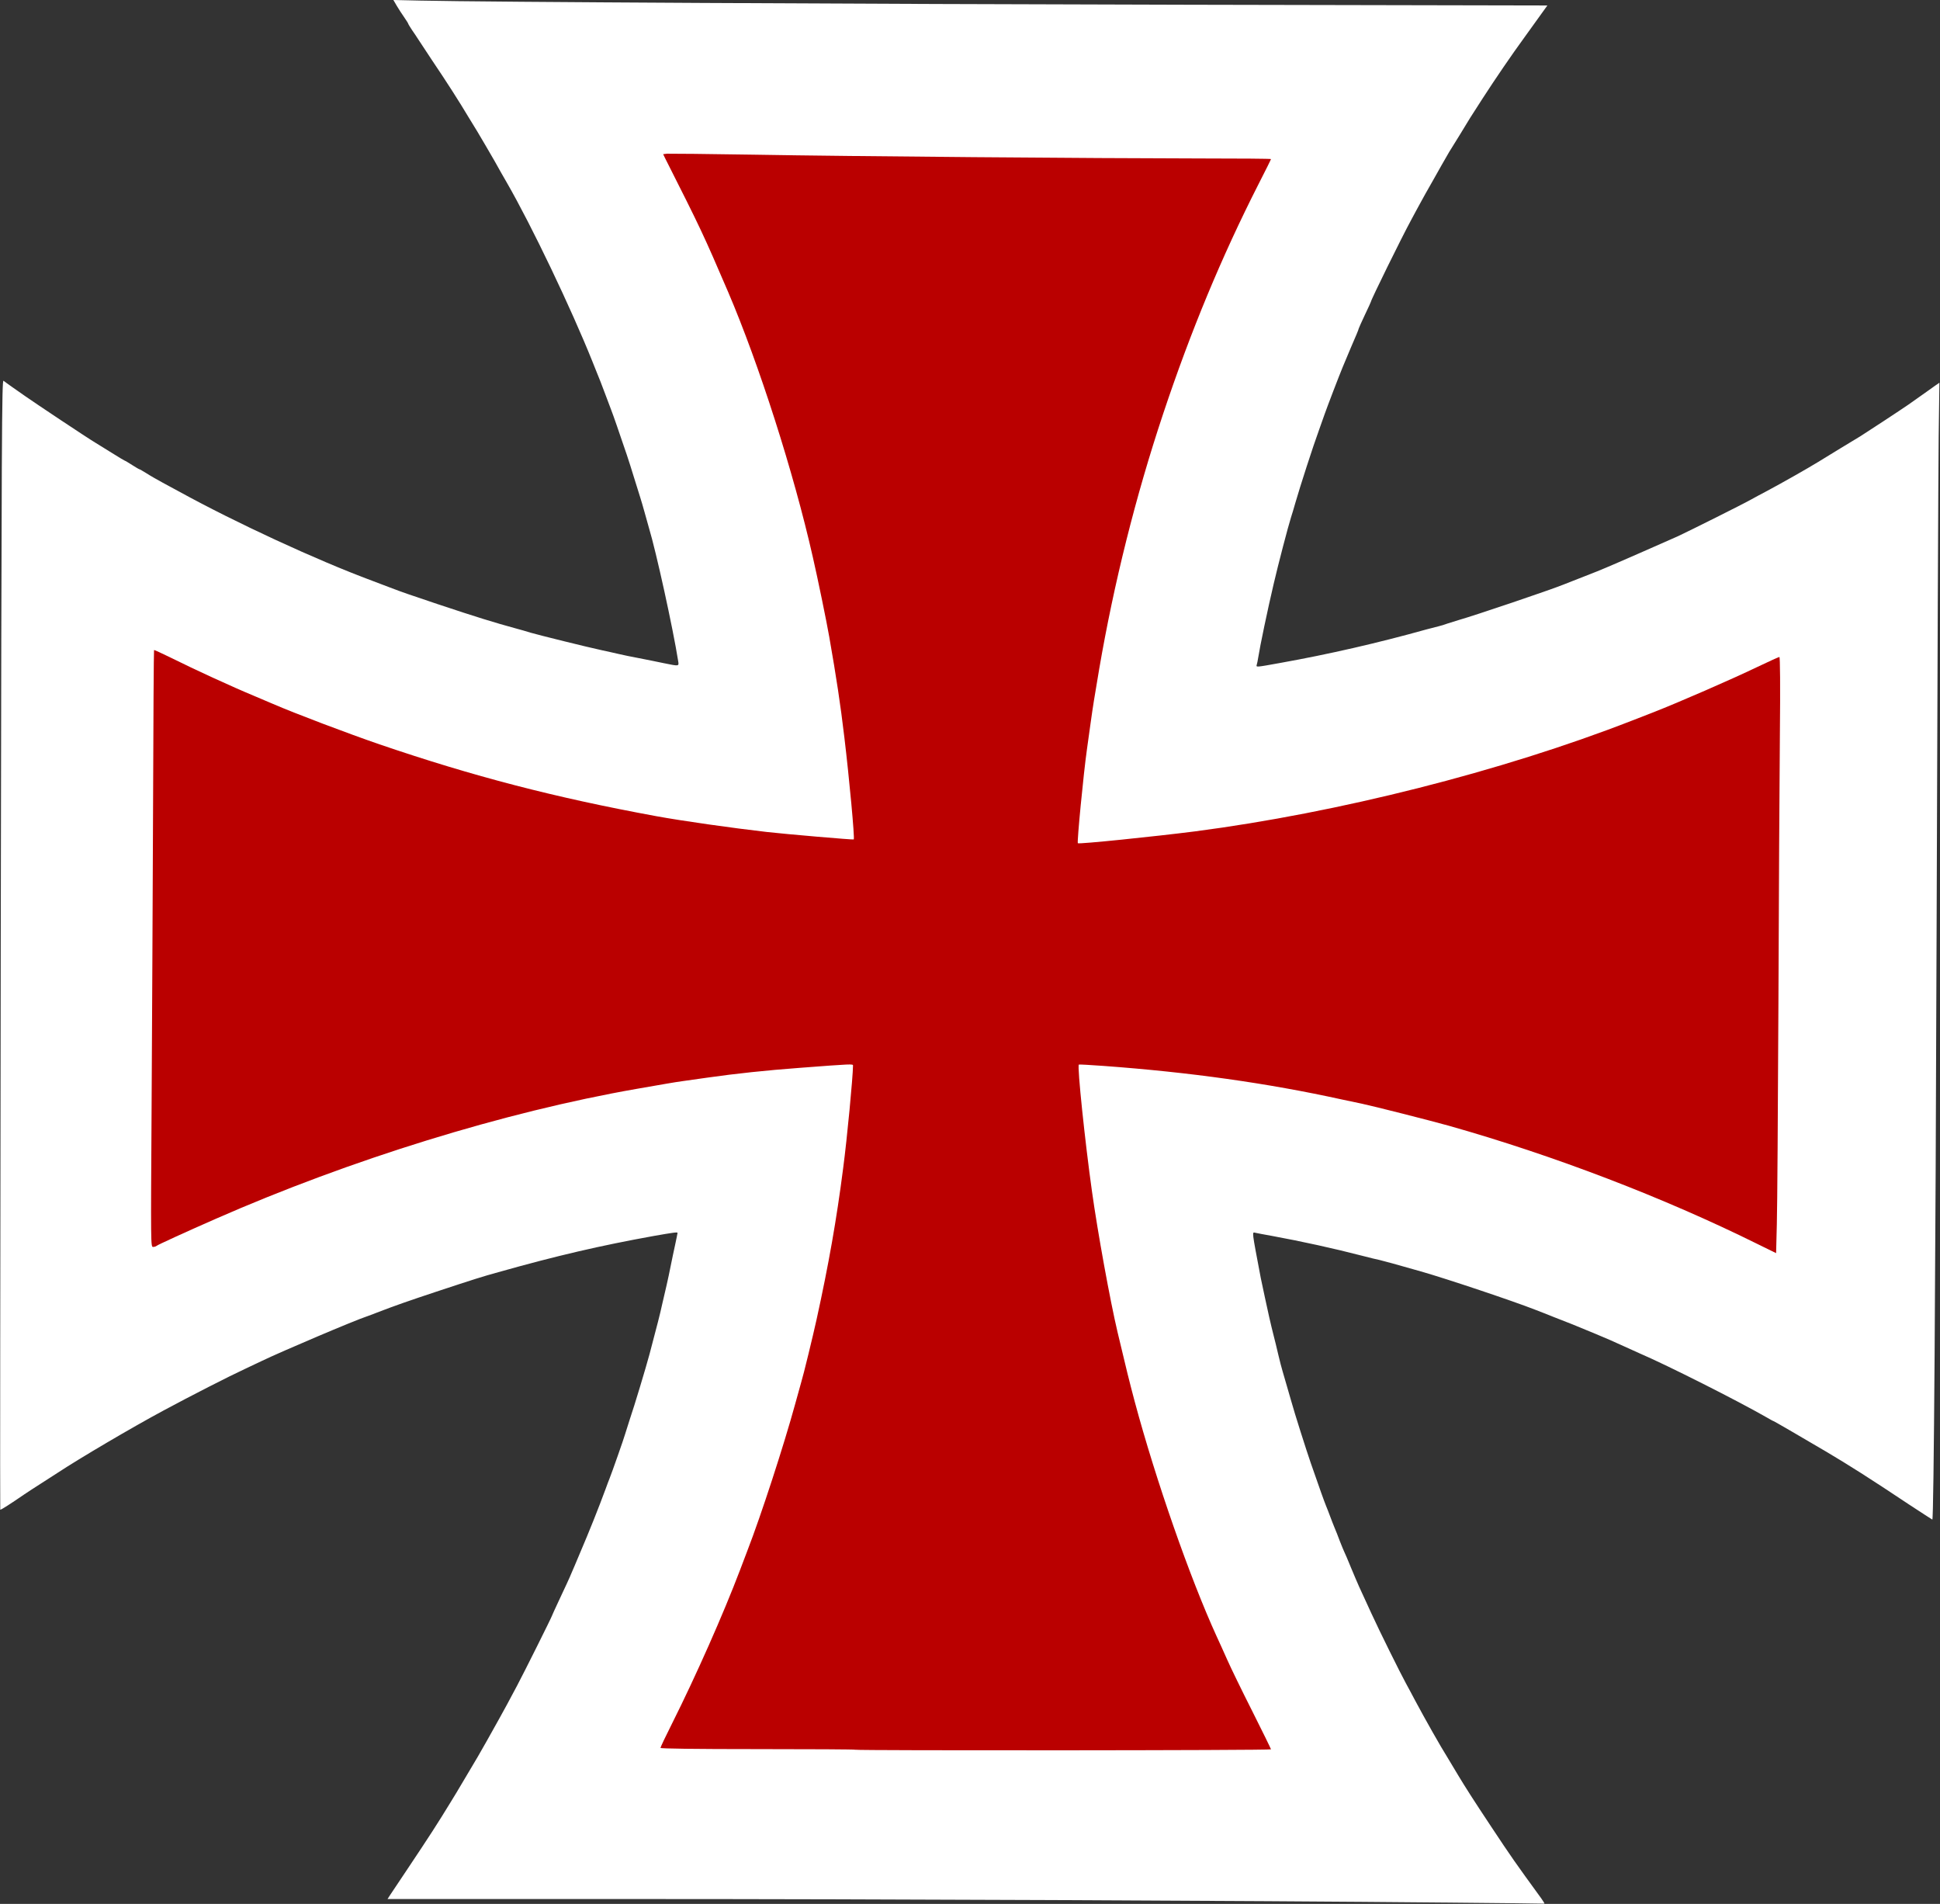 <?xml version="1.0" encoding="utf-8"?>
<!DOCTYPE svg PUBLIC "-//W3C//DTD SVG 20010904//EN" "http://www.w3.org/TR/2001/REC-SVG-20010904/DTD/svg10.dtd">
<svg version="1.0" xmlns="http://www.w3.org/2000/svg" width="1592px" height="1562px" viewBox="0 0 1592 1562" preserveAspectRatio="xMidYMid meet">
 <rect x="0" y="0" width="1592" height="1562" fill="#333333" stroke="none"/>
 <g fill="#ffffff">
  <path d="M1187 1560.9 c-169.3 -1.6 -469.4 -2.9 -664.8 -2.9 l-204.2 0 2.2 -3.4 c1.3 -1.9 8 -11.9 14.9 -22.3 17.1 -25.6 23.8 -35.9 34.9 -54.1 1.9 -3.2 4.1 -6.6 4.7 -7.7 0.7 -1.1 4.5 -7.5 8.5 -14.3 4 -6.8 8 -13.5 8.9 -15 1.7 -2.8 12.2 -21.4 17.6 -31.2 3.8 -6.8 8.1 -14.7 14.6 -27 5.4 -10.1 28.7 -56.8 28.7 -57.5 0 -0.2 2.3 -5.2 5.1 -11.2 5.6 -11.9 9.7 -20.7 10.9 -23.8 0.5 -1.1 3.6 -8.3 6.8 -16 7.8 -18.2 15.5 -37.5 21.2 -53 1.2 -3.3 2.6 -7.1 3.2 -8.5 1.8 -4.4 12 -33.4 12.8 -36.5 0.5 -1.6 2.2 -7 3.8 -12 3.8 -11.1 13.1 -42 16.2 -53.5 6.4 -24.3 8.4 -31.8 10.4 -41 1 -4.1 2.6 -11.1 3.6 -15.5 1 -4.4 2.6 -11.8 3.5 -16.5 0.9 -4.7 2.6 -12.4 3.6 -17.1 1 -4.8 1.9 -9 1.9 -9.4 0 -0.8 -3.5 -0.3 -19.5 2.5 -43.8 7.9 -79.6 16.2 -127.5 29.7 -13.4 3.7 -19.7 5.7 -51.5 16.2 -22 7.3 -33.8 11.4 -48.5 17.1 -3 1.2 -6.6 2.5 -8 3 -9.8 3.2 -69.9 28.7 -86.5 36.7 -3.3 1.6 -9.4 4.5 -13.5 6.4 -12.6 5.8 -44.9 22.3 -66.8 34.1 -25.9 13.9 -69.2 39.4 -87.2 51.3 -3.6 2.3 -9.9 6.4 -14 9 -4.1 2.6 -10.1 6.5 -13.2 8.6 -11.3 7.8 -19.2 12.8 -19.6 12.5 -0.2 -0.2 0 -209 0.4 -464 0.7 -423.9 0.9 -463.5 2.3 -462.2 0.9 0.7 4 3 6.9 5 2.9 2 7.8 5.5 11 7.7 7.8 5.5 51.8 34.8 57.3 38 2.4 1.5 8.8 5.4 14.2 8.8 5.4 3.4 10 6.1 10.2 6.1 0.3 0 2.9 1.6 5.9 3.5 3 1.9 5.7 3.5 6 3.5 0.3 0 2.9 1.5 5.8 3.3 2.9 1.9 8.9 5.3 13.3 7.7 4.4 2.4 10.5 5.7 13.5 7.3 46.2 25.4 112.5 56.1 158.5 73.2 5 1.9 11.5 4.3 14.5 5.5 10.1 3.9 16.4 6 39 13.6 31.8 10.6 47.1 15.3 64 19.9 3.6 0.9 9.2 2.6 12.5 3.6 6.5 1.9 46.4 11.8 58.5 14.4 4.1 0.9 10.2 2.2 13.5 3 3.3 0.8 11 2.4 17 3.5 6.1 1.2 15.2 3 20.3 4.1 12.7 2.6 12.4 2.6 11.7 -1.8 -4.2 -26.6 -18.1 -89.9 -24 -109.3 -0.7 -2.5 -2.3 -8.1 -3.5 -12.5 -1.2 -4.4 -2.8 -9.8 -3.5 -12 -0.7 -2.2 -3 -9.4 -5 -16 -2 -6.6 -4.8 -15.4 -6.2 -19.5 -7.4 -21.7 -10.5 -30.8 -12.8 -36.8 -1.4 -3.7 -3.5 -9.2 -4.6 -12.2 -3.9 -10.3 -4.7 -12.5 -7.4 -19 -1.4 -3.6 -3 -7.4 -3.4 -8.5 -17.5 -43.6 -49.6 -110.9 -70.1 -146.5 -3.7 -6.4 -6 -10.4 -10.1 -17.8 -3 -5.2 -12 -20.7 -14.4 -24.6 -1.1 -1.7 -4.2 -6.8 -6.8 -11.1 -7.7 -12.9 -17.9 -28.9 -30 -46.8 -6.1 -9.2 -11.6 -17.5 -12.2 -18.5 -0.5 -0.9 -2.5 -3.8 -4.3 -6.4 -1.7 -2.6 -3.2 -5 -3.2 -5.3 0 -0.3 -1.5 -2.7 -3.3 -5.3 -1.8 -2.6 -4.6 -6.8 -6.1 -9.4 l-2.8 -4.8 22.4 0.5 c53 1.2 355.6 2.8 629 3.4 l295.6 0.6 -5.4 7.5 c-3 4.1 -8.9 12.3 -13.1 18.2 -11.3 15.5 -24.1 34.3 -34.6 50.5 -9.3 14.3 -11.9 18.5 -19 30.3 -2.2 3.6 -5 8.1 -6.2 10 -1.3 1.9 -3.3 5.4 -4.6 7.7 -1.3 2.2 -6.1 10.6 -10.5 18.5 -4.5 7.8 -9.5 16.8 -11.1 19.8 -1.7 3 -4.9 9.1 -7.3 13.5 -8.1 14.9 -33 65.6 -33 67 0 0.2 -2.2 5.1 -5 10.9 -2.7 5.8 -5 10.8 -5 11.1 0 0.3 -0.8 2.5 -1.8 4.8 -1.7 3.9 -6.7 15.6 -11.3 26.7 -3 7.2 -12.7 32.5 -14.9 38.8 -1.1 3.1 -3.1 8.9 -4.5 12.7 -5 13.6 -15.7 46.8 -19.5 60 -1.2 4.4 -2.9 9.8 -3.6 12 -2.3 7.2 -10.6 38.9 -14.2 54.5 -5 21.2 -11.3 51.4 -12.7 60.5 -0.3 2.2 -0.9 4.8 -1.2 5.9 -0.6 2.1 -0.7 2.1 19.2 -1.5 39.7 -7.1 80.3 -16.4 120 -27.5 3.3 -0.9 7.7 -2 9.7 -2.5 2.1 -0.5 5.5 -1.5 7.5 -2.3 2.1 -0.7 6.3 -2 9.3 -2.9 13.4 -3.8 74.9 -24.6 86 -29.1 1.9 -0.8 7.8 -3.1 13 -5.1 5.2 -2 11.8 -4.6 14.5 -5.7 2.8 -1.1 5.9 -2.4 7 -2.9 5.7 -2.3 51.3 -22.3 59.5 -26 10.4 -4.9 52.9 -26.1 60 -30.1 2.5 -1.4 8.4 -4.6 13.2 -7.1 12 -6.4 33 -18.3 41.8 -23.7 5.1 -3.2 32.1 -19.6 34.8 -21.2 4.2 -2.6 33.3 -21.7 39.2 -25.8 2.5 -1.7 9.2 -6.5 15 -10.6 5.7 -4.1 10.4 -7.4 10.5 -7.4 0 0 -0.3 19.9 -0.6 44.2 -0.3 24.4 -1.1 205.6 -1.7 402.8 -0.9 288.6 -2.3 484.5 -3.5 485.7 -0.1 0 -8.8 -5.6 -19.3 -12.5 -32.1 -21.4 -49.3 -32.3 -68.6 -43.7 -17.8 -10.5 -41.9 -24.5 -42.2 -24.5 -0.3 0 -3.1 -1.5 -6.3 -3.4 -23.2 -13.3 -80.8 -42.4 -103.4 -52.1 -4.2 -1.9 -10.3 -4.6 -13.5 -6.1 -8.4 -3.9 -12.7 -5.7 -22.9 -10 -19 -7.9 -20.1 -8.3 -34 -13.7 -4.9 -2 -12.1 -4.8 -16 -6.3 -17.9 -7 -72.1 -25.2 -93.5 -31.3 -18.8 -5.4 -31.7 -8.9 -34 -9.4 -1.4 -0.2 -7.7 -1.8 -14 -3.4 -23.1 -6 -50 -11.9 -74 -16.3 -6.3 -1.1 -12.5 -2.3 -13.8 -2.6 -2.9 -0.6 -3.1 -2.6 4.4 37.1 0.9 4.4 2.4 11.6 3.4 16 1 4.4 2.6 11.6 3.5 16 1 4.4 2.6 11.2 3.6 15 1 3.9 2.8 11.1 3.9 16 1.2 5 2.7 11 3.5 13.5 1.8 6 5 17.1 7.1 24.5 2.6 9.5 12.3 40 16.1 51 8.1 23.3 10.6 30.2 12.3 34.5 1 2.5 2.6 6.5 3.5 9 0.9 2.5 2.5 6.5 3.5 9 1.1 2.5 3.1 7.6 4.5 11.4 1.5 3.8 3.1 7.7 3.5 8.5 0.5 0.9 3.2 7.2 6 14.1 5.5 13.1 5.9 14.1 16.3 36.5 7.1 15.5 23.7 48.9 28.4 57.5 1.6 3 5.1 9.3 7.5 14 8.3 15.5 20.6 37.3 27 47.5 2 3.3 5.8 9.6 8.4 14 5.9 9.8 12.4 20 27 42 16.9 25.5 19.6 29.3 41.2 59 1.8 2.5 2.9 4.4 2.5 4.3 -0.5 -0.1 -36.6 -0.5 -80.3 -0.9z m-163.5 -156.1 c-7.8 -15.6 -16.5 -33.7 -19.5 -40.3 -2.9 -6.6 -6.8 -15.1 -8.6 -19 -21.9 -47.9 -49.9 -128.1 -67.2 -192.5 -4.4 -16.5 -6.9 -26.6 -14.1 -57 -6.1 -25.8 -16.3 -81.8 -21 -115.5 -6.6 -46.9 -12.6 -108.3 -10.8 -110.1 1 -1.1 52.5 2.7 83.5 6.1 24.5 2.7 62.5 8.1 82.2 11.6 27 4.9 40.6 7.5 56 10.9 5.2 1.1 12.7 2.7 16.6 3.5 9.9 2.1 56.4 13.9 71.4 18.1 84.5 23.9 180.4 60.5 250.4 95.6 6.5 3.2 12 5.7 12.3 5.4 0.6 -0.5 2 -204.3 2.6 -366.7 l0.4 -110.7 -14.6 7 c-20.4 9.7 -64 28.6 -83.1 36.1 -3.6 1.4 -11.7 4.5 -18 7 -106.8 41.6 -240.8 75.5 -358.5 90.8 -32.4 4.1 -88.6 9.9 -97.3 9.9 -5 0 -5.2 -0.1 -5.2 -2.8 0 -7.5 5.5 -62.7 8 -80.7 0.5 -3.8 1.9 -13.5 3 -21.5 2 -14.3 2.8 -19.2 7 -44 12.1 -70.5 29.9 -141.7 52.5 -209.5 22 -66.1 47.7 -128 76.7 -185.4 4.8 -9.5 8.8 -17.4 8.8 -17.6 0 -0.1 -61.8 -0.5 -137.2 -0.9 -131.9 -0.6 -241.2 -1.8 -315.1 -3.2 l-34.8 -0.7 12 23.9 c16.5 33 20.2 41.1 38.6 83.9 25.2 58.9 53.8 148 69.5 217.5 4.1 17.8 11.3 52.9 13.5 65.5 5.8 33 9.1 55.1 12.4 82.5 4.7 38.1 9 88.5 7.7 89.7 -1.2 1.2 -68 -4.7 -99.1 -8.8 -18.5 -2.4 -58.5 -8.4 -69.5 -10.4 -85 -15.8 -149.7 -32.6 -226.5 -58.8 -25.9 -8.9 -69.5 -25.4 -87.5 -33.2 -3 -1.3 -9.9 -4.2 -15.3 -6.5 -17.8 -7.4 -50.4 -22.4 -66.9 -30.6 l-10.7 -5.4 0.6 14.8 c0.3 8.1 0 115.9 -0.7 239.5 -0.7 123.6 -1 225 -0.8 225.2 0.2 0.2 5.3 -1.9 11.3 -4.6 127.2 -58.6 260.4 -101.5 380.5 -122.5 22.4 -3.9 32 -5.6 38 -6.4 3.6 -0.5 12.8 -1.8 20.5 -2.9 30.9 -4.4 75.3 -8.6 113.3 -10.7 l12.2 -0.7 0 4.4 c0 6 -2.6 39.3 -4.5 56.9 -4.6 44.1 -12.2 92.3 -21.4 136 -5.1 24.3 -13.7 60.7 -16.6 70 -0.7 2.5 -3 10.6 -5 18 -9.3 33.9 -28 91.4 -39.3 120.5 -1.1 2.8 -3.8 9.9 -6 15.8 -13.3 35 -36.1 86.5 -54.6 123.5 l-8.6 17.2 79.2 0.3 c43.6 0.1 154 0.3 245.4 0.5 l166.1 0.2 -14.2 -28.2z"/>
 </g>
 <g fill="#ba0000">
  <path d="M701.8 1435.5 c-0.2 -0.3 -36.3 -0.5 -80.1 -0.5 -51.7 0 -79.7 -0.4 -79.7 -1 0 -0.6 4.3 -9.7 9.6 -20.2 19.6 -39.1 42 -89.7 55.6 -125.5 2.2 -5.9 4.9 -13 6 -15.8 11.3 -29.1 30 -86.6 39.3 -120.5 2 -7.4 4.3 -15.5 5 -18 1.7 -5.3 9.8 -38.7 12.6 -51.5 9.9 -45 16.4 -81.9 21.8 -124 3.3 -24.9 8 -74.9 8.1 -84.3 0 -1.4 -0.7 -1.4 -44 1.9 -27 2 -52.4 4.7 -75.5 8 -7.7 1.1 -16.9 2.4 -20.5 2.9 -6 0.8 -15.6 2.5 -38 6.4 -108 18.9 -234.2 57.9 -345.1 106.6 -25.3 11.1 -47.3 21.2 -48.4 22.1 -0.5 0.5 -1.8 0.9 -2.9 0.9 -1.9 0 -1.9 -1.3 -1.2 -114.7 0.4 -63.2 0.9 -173.3 1.2 -244.7 0.2 -71.5 0.6 -130.1 0.8 -130.3 0.2 -0.2 6.2 2.6 13.4 6.1 20.1 10 50.8 24.1 68.9 31.6 5.4 2.3 12.3 5.2 15.3 6.5 18 7.8 61.6 24.3 87.5 33.2 76.8 26.2 143.7 43.6 227 58.9 21.3 3.9 62.2 9.7 91 13 14.9 1.7 70.8 6.5 71.1 6.1 0.9 -0.9 -3.7 -50.4 -7.7 -83.7 -3.2 -27.1 -6.6 -49.4 -12.4 -82.5 -2.2 -12.6 -9.4 -47.7 -13.5 -65.5 -15.7 -69.5 -44.3 -158.6 -69.5 -217.5 -20.4 -47.5 -22.6 -52.1 -51.6 -109.5 l-1.7 -3.5 3.1 -0.4 c1.8 -0.1 33.8 0.2 71.2 0.8 79 1.4 280.6 3 365.8 3.1 32.3 0 58.7 0.2 58.7 0.5 0 0.3 -4.6 9.6 -10.3 20.7 -30.3 59.6 -55.7 120.8 -78.2 188.3 -22.6 67.8 -40.4 139 -52.5 209.5 -4.2 24.8 -5 29.7 -7 44 -1.1 8 -2.5 17.7 -3 21.5 -2.9 20.5 -8.3 76.5 -7.5 77.3 0.8 0.9 63 -5.5 96 -9.7 117.6 -15.3 251.7 -49.2 358.5 -90.8 6.3 -2.5 14.4 -5.6 18 -7 20.4 -8 63.7 -26.8 85.5 -37.3 9.2 -4.4 17.2 -8 17.7 -8 0.6 0 0.8 23.8 0.4 63.8 -0.3 35 -0.9 134.4 -1.2 220.7 -0.4 86.4 -0.9 167.7 -1.3 180.8 l-0.6 23.8 -15.5 -7.6 c-76.5 -37.9 -167 -72.6 -253 -96.9 -15 -4.2 -61.5 -16 -71.4 -18.1 -3.9 -0.8 -11.4 -2.4 -16.6 -3.5 -61 -13.4 -124.4 -22.3 -195.4 -27.5 -11 -0.8 -20.1 -1.3 -20.3 -1.1 -1.4 1.4 5.1 63.6 10.8 104.1 4.7 33.7 14.9 89.7 21 115.5 7.2 30.4 9.7 40.5 14.1 57 17.3 64.4 45.3 144.6 67.2 192.5 1.8 3.9 5.7 12.4 8.6 19 2.9 6.6 12.2 25.7 20.7 42.5 8.4 16.7 15.3 30.8 15.3 31.2 0 0.9 -340.3 1.1 -341.2 0.3z"/>
 </g>
</svg>
